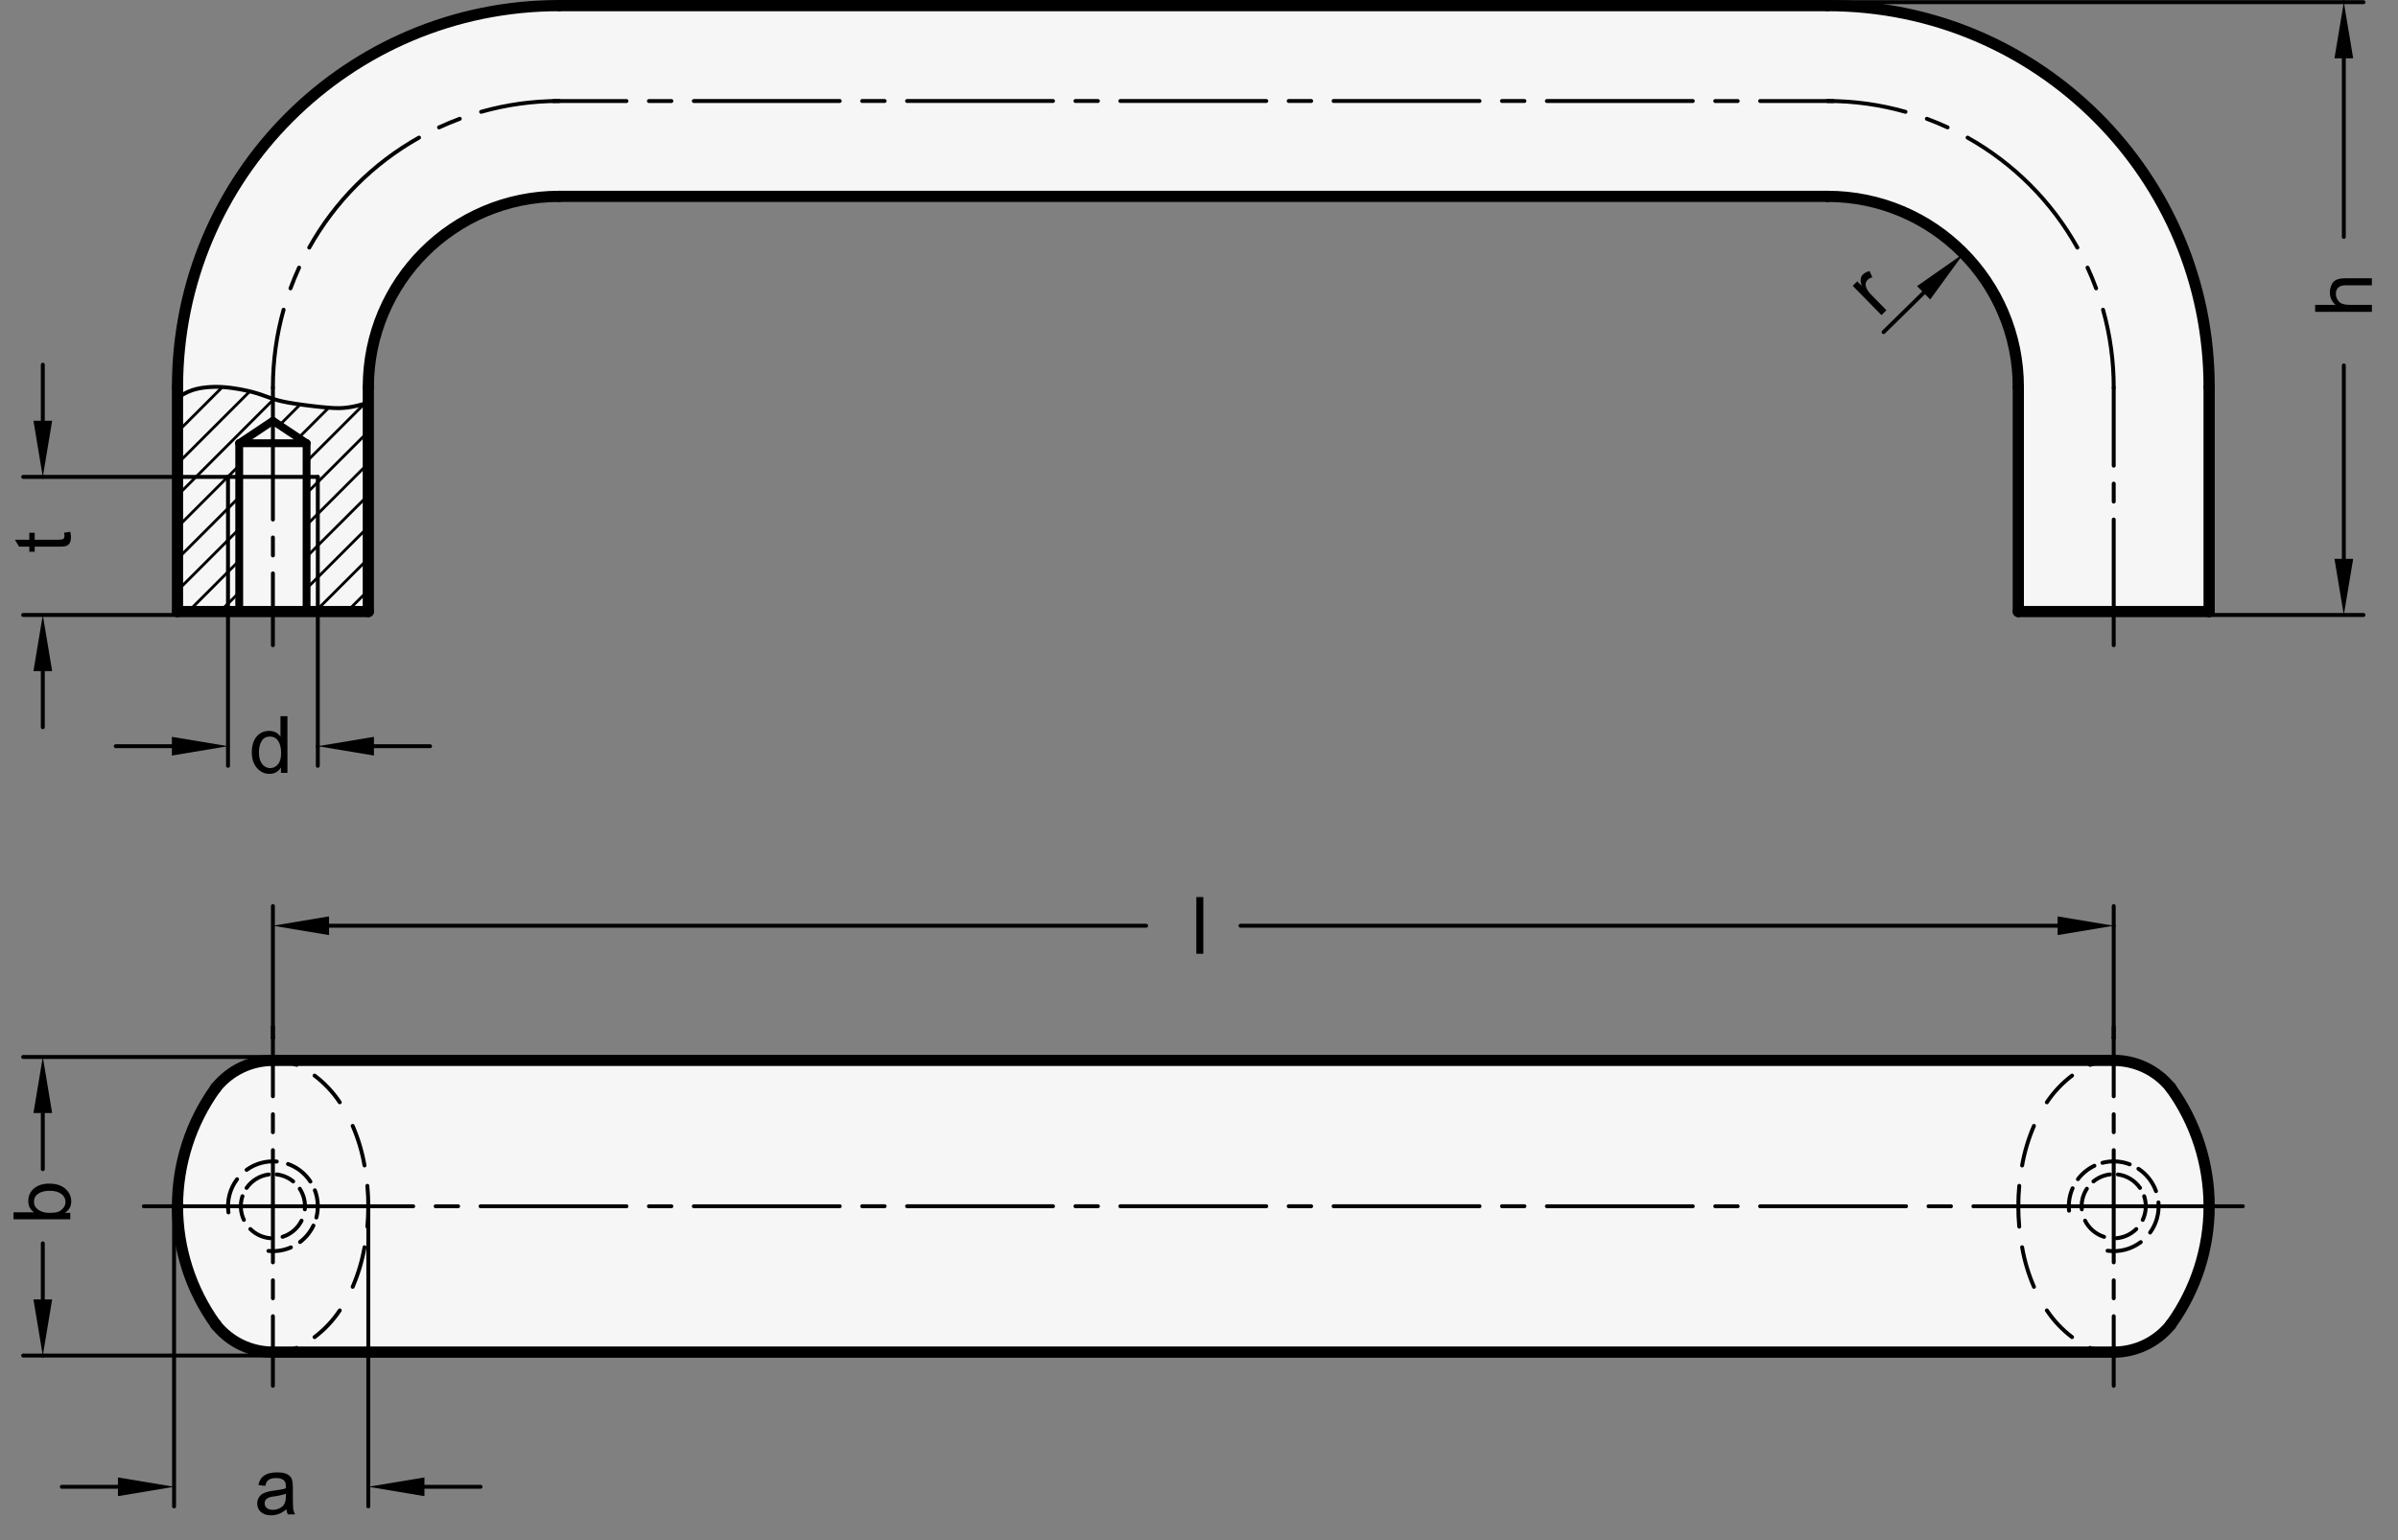 <?xml version="1.0" encoding="utf-8"?>
<!-- Generator: Adobe Illustrator 19.1.0, SVG Export Plug-In . SVG Version: 6.00 Build 0)  -->
<svg version="1.1" xmlns="http://www.w3.org/2000/svg" xmlns:xlink="http://www.w3.org/1999/xlink" x="0px" y="0px"
	 viewBox="0 0 302.798 194.577" enable-background="new 0 0 302.798 194.577" xml:space="preserve">
<rect x="0" y="0" width="302.798" height="194.577" fill="#808080" stroke="none"/>
<g id="MD_x5F_3_x5F_FUELLUNG_x5F_WS">
	<g id="POLYLINE_4_">
		<path fill="#FFFFFF" d="M27.309,167.382c-0.035-0.043-0.069-0.087-0.101-0.133c-3.117-4.338-4.794-9.545-4.794-14.887
			c0-5.342,1.677-10.549,4.794-14.887c0.032-0.045,0.066-0.089,0.101-0.133c1.749-2.154,4.377-3.405,7.152-3.405h232.441
			c2.775,0,5.402,1.251,7.152,3.405c0.035,0.043,0.069,0.087,0.101,0.133c3.117,4.338,4.794,9.545,4.794,14.887
			c0,5.342-1.677,10.549-4.794,14.887c-0.033,0.045-0.066,0.089-0.101,0.133c-1.749,2.154-4.377,3.405-7.152,3.405H34.46
			C31.685,170.787,29.058,169.536,27.309,167.382z"/>
	</g>
	<g id="POLYLINE_5_">
		<path fill="#FFFFFF" d="M70.602,0.709H230.76c26.614,0,48.189,21.575,48.189,48.189v28.346h-24.094V48.898
			c0-13.307-10.787-24.094-24.094-24.094H70.602c-13.307,0-24.094,10.787-24.094,24.094v28.346H22.413V48.898
			C22.413,22.284,43.988,0.709,70.602,0.709z"/>
	</g>
</g>
<g id="MD_x5F_3_x5F_FUELLUNG_x5F_GR">
	<g id="POLYLINE_1_">
		<path fill="#F6F6F6" d="M70.602,0.709H230.76c26.614,0,48.189,21.575,48.189,48.189v28.346h-24.094V48.898
			c0-13.307-10.787-24.094-24.094-24.094H70.602c-13.307,0-24.094,10.787-24.094,24.094v28.346H22.413V48.898
			C22.413,22.284,43.988,0.709,70.602,0.709z"/>
	</g>
	<g id="POLYLINE_2_">
		<path fill="#F6F6F6" d="M27.309,167.382c-0.035-0.043-0.069-0.087-0.101-0.133c-3.117-4.338-4.794-9.545-4.794-14.887
			c0-5.342,1.677-10.549,4.794-14.887c0.032-0.045,0.066-0.089,0.101-0.133c1.749-2.154,4.377-3.405,7.152-3.405h232.441
			c2.775,0,5.402,1.251,7.152,3.405c0.035,0.043,0.069,0.087,0.101,0.133c3.117,4.338,4.794,9.545,4.794,14.887
			c0,5.342-1.677,10.549-4.794,14.887c-0.033,0.045-0.066,0.089-0.101,0.133c-1.749,2.154-4.377,3.405-7.152,3.405H34.46
			C31.685,170.787,29.058,169.536,27.309,167.382z"/>
	</g>
</g>
<g id="MD_x5F_1_x5F_070">
	<g id="LINE">
		
			<line fill="none" stroke="#000000" stroke-width="0.992" stroke-linecap="round" stroke-linejoin="round" stroke-miterlimit="10" x1="38.712" y1="77.244" x2="38.712" y2="55.984"/>
	</g>
	<g id="LINE_1_">
		
			<line fill="none" stroke="#000000" stroke-width="0.992" stroke-linecap="round" stroke-linejoin="round" stroke-miterlimit="10" x1="38.712" y1="55.984" x2="34.46" y2="53.15"/>
	</g>
	<g id="LINE_2_">
		
			<line fill="none" stroke="#000000" stroke-width="0.992" stroke-linecap="round" stroke-linejoin="round" stroke-miterlimit="10" x1="34.46" y1="55.984" x2="38.712" y2="55.984"/>
	</g>
	<g id="LINE_7_">
		
			<line fill="none" stroke="#000000" stroke-width="0.992" stroke-linecap="round" stroke-linejoin="round" stroke-miterlimit="10" x1="34.46" y1="55.984" x2="30.208" y2="55.984"/>
	</g>
	<g id="LINE_8_">
		
			<line fill="none" stroke="#000000" stroke-width="0.992" stroke-linecap="round" stroke-linejoin="round" stroke-miterlimit="10" x1="30.208" y1="55.984" x2="34.46" y2="53.15"/>
	</g>
	<g id="LINE_9_">
		
			<line fill="none" stroke="#000000" stroke-width="0.992" stroke-linecap="round" stroke-linejoin="round" stroke-miterlimit="10" x1="30.208" y1="77.244" x2="30.208" y2="55.984"/>
	</g>
</g>
<g id="MD_x5F_1_x5F_035">
	<g id="LINE_3_">
		
			<line fill="none" stroke="#000000" stroke-width="0.496" stroke-linecap="round" stroke-linejoin="round" stroke-miterlimit="10" x1="38.712" y1="60.236" x2="40.13" y2="60.236"/>
	</g>
	<g id="LINE_4_">
		
			<line fill="none" stroke="#000000" stroke-width="0.496" stroke-linecap="round" stroke-linejoin="round" stroke-miterlimit="10" x1="40.13" y1="60.236" x2="40.13" y2="77.244"/>
	</g>
	<g id="LINE_5_">
		
			<line fill="none" stroke="#000000" stroke-width="0.496" stroke-linecap="round" stroke-linejoin="round" stroke-miterlimit="10" x1="28.791" y1="60.236" x2="28.791" y2="77.244"/>
	</g>
	<g id="LINE_6_">
		
			<line fill="none" stroke="#000000" stroke-width="0.496" stroke-linecap="round" stroke-linejoin="round" stroke-miterlimit="10" x1="30.208" y1="60.236" x2="28.791" y2="60.236"/>
	</g>
	<g id="POLYLINE">
		
			<polyline fill="none" stroke="#000000" stroke-width="0.496" stroke-linecap="round" stroke-linejoin="round" stroke-miterlimit="10" points="
			22.413,50.25 22.561,50.144 23.166,49.778 23.734,49.497 24.269,49.288 24.778,49.137 25.265,49.033 25.735,48.961 26.192,48.911 
			26.639,48.879 27.077,48.864 27.509,48.864 27.936,48.879 28.359,48.907 28.782,48.947 29.205,48.998 29.629,49.058 
			30.053,49.126 30.473,49.202 30.888,49.285 31.292,49.374 31.685,49.469 32.063,49.569 32.423,49.673 32.763,49.781 33.087,49.89 
			33.4,50.001 33.705,50.111 34.007,50.219 34.311,50.324 34.62,50.425 34.941,50.52 35.275,50.609 35.624,50.692 35.987,50.769 
			36.362,50.841 36.751,50.909 37.152,50.974 37.564,51.037 37.987,51.097 38.42,51.157 38.86,51.214 39.302,51.269 39.745,51.321 
			40.183,51.37 40.614,51.415 41.034,51.455 41.438,51.49 41.826,51.519 42.203,51.54 42.574,51.55 42.948,51.547 43.329,51.529 
			43.727,51.492 44.146,51.435 44.595,51.355 45.082,51.249 45.626,51.109 46.252,50.925 46.508,50.842 		"/>
	</g>
	<g id="LINE_72_">
		
			<line fill="none" stroke="#000000" stroke-width="0.496" stroke-linecap="round" stroke-linejoin="round" stroke-miterlimit="10" x1="30.208" y1="60.236" x2="38.712" y2="60.236"/>
	</g>
	<g id="ARC_16_">
		
			<path fill="none" stroke="#000000" stroke-width="0.496" stroke-linecap="round" stroke-linejoin="round" stroke-miterlimit="10" d="
			M38.491,152.751c0.088-0.915-0.138-1.833-0.64-2.603"/>
	</g>
	<g id="ARC_17_">
		
			<path fill="none" stroke="#000000" stroke-width="0.496" stroke-linecap="round" stroke-linejoin="round" stroke-miterlimit="10" d="
			M37.885,156.88c0.722-0.547,1.302-1.259,1.692-2.077"/>
	</g>
	<g id="ARC_18_">
		
			<path fill="none" stroke="#000000" stroke-width="0.496" stroke-linecap="round" stroke-linejoin="round" stroke-miterlimit="10" d="
			M39.195,149.244c-0.676-1.027-1.668-1.806-2.826-2.22"/>
	</g>
	<g id="ARC_19_">
		
			<path fill="none" stroke="#000000" stroke-width="0.496" stroke-linecap="round" stroke-linejoin="round" stroke-miterlimit="10" d="
			M35.678,156.224c1.044-0.329,1.91-1.066,2.401-2.044"/>
	</g>
	<g id="ARC_20_">
		
			<path fill="none" stroke="#000000" stroke-width="0.496" stroke-linecap="round" stroke-linejoin="round" stroke-miterlimit="10" d="
			M33.899,158.004c0.967,0.096,1.943-0.058,2.834-0.447"/>
	</g>
	<g id="ARC_21_">
		
			<path fill="none" stroke="#000000" stroke-width="0.496" stroke-linecap="round" stroke-linejoin="round" stroke-miterlimit="10" d="
			M37.021,149.225c-0.599-0.489-1.325-0.796-2.093-0.885"/>
	</g>
	<g id="ARC_22_">
		
			<path fill="none" stroke="#000000" stroke-width="0.496" stroke-linecap="round" stroke-linejoin="round" stroke-miterlimit="10" d="
			M30.614,151.095c-0.324,0.983-0.259,2.053,0.181,2.99"/>
	</g>
	<g id="ARC_23_">
		
			<path fill="none" stroke="#000000" stroke-width="0.496" stroke-linecap="round" stroke-linejoin="round" stroke-miterlimit="10" d="
			M29.934,148.948c-0.904,1.198-1.296,2.706-1.089,4.193"/>
	</g>
	<g id="ARC_24_">
		
			<path fill="none" stroke="#000000" stroke-width="0.496" stroke-linecap="round" stroke-linejoin="round" stroke-miterlimit="10" d="
			M31.613,155.241c0.671,0.664,1.552,1.072,2.492,1.155"/>
	</g>
	<g id="ARC_25_">
		
			<path fill="none" stroke="#000000" stroke-width="0.496" stroke-linecap="round" stroke-linejoin="round" stroke-miterlimit="10" d="
			M34.948,146.714c-1.354-0.117-2.704,0.256-3.806,1.051"/>
	</g>
	<g id="ARC_26_">
		
			<path fill="none" stroke="#000000" stroke-width="0.496" stroke-linecap="round" stroke-linejoin="round" stroke-miterlimit="10" d="
			M33.937,148.347c-1.13,0.147-2.146,0.764-2.798,1.699"/>
	</g>
	<g id="ARC_27_">
		
			<path fill="none" stroke="#000000" stroke-width="0.496" stroke-linecap="round" stroke-linejoin="round" stroke-miterlimit="10" d="
			M39.948,153.785c0.295-1.139,0.229-2.342-0.19-3.441"/>
	</g>
	<g id="LINE_73_">
		
			<line fill="none" stroke="#000000" stroke-width="0.496" stroke-linecap="round" stroke-linejoin="round" stroke-miterlimit="10" x1="34.46" y1="138.472" x2="34.46" y2="129.685"/>
	</g>
	<g id="LINE_74_">
		
			<line fill="none" stroke="#000000" stroke-width="0.496" stroke-linecap="round" stroke-linejoin="round" stroke-miterlimit="10" x1="34.46" y1="143.008" x2="34.46" y2="140.74"/>
	</g>
	<g id="LINE_75_">
		
			<line fill="none" stroke="#000000" stroke-width="0.496" stroke-linecap="round" stroke-linejoin="round" stroke-miterlimit="10" x1="34.46" y1="159.449" x2="34.46" y2="145.276"/>
	</g>
	<g id="LINE_76_">
		
			<line fill="none" stroke="#000000" stroke-width="0.496" stroke-linecap="round" stroke-linejoin="round" stroke-miterlimit="10" x1="34.46" y1="163.984" x2="34.46" y2="161.717"/>
	</g>
	<g id="LINE_77_">
		
			<line fill="none" stroke="#000000" stroke-width="0.496" stroke-linecap="round" stroke-linejoin="round" stroke-miterlimit="10" x1="34.46" y1="166.252" x2="34.46" y2="175.039"/>
	</g>
	<g id="LINE_78_">
		
			<line fill="none" stroke="#000000" stroke-width="0.496" stroke-linecap="round" stroke-linejoin="round" stroke-miterlimit="10" x1="55.012" y1="152.364" x2="57.846" y2="152.364"/>
	</g>
	<g id="LINE_79_">
		
			<line fill="none" stroke="#000000" stroke-width="0.496" stroke-linecap="round" stroke-linejoin="round" stroke-miterlimit="10" x1="79.106" y1="152.364" x2="60.681" y2="152.364"/>
	</g>
	<g id="LINE_80_">
		
			<line fill="none" stroke="#000000" stroke-width="0.496" stroke-linecap="round" stroke-linejoin="round" stroke-miterlimit="10" x1="81.941" y1="152.364" x2="84.775" y2="152.364"/>
	</g>
	<g id="LINE_81_">
		
			<line fill="none" stroke="#000000" stroke-width="0.496" stroke-linecap="round" stroke-linejoin="round" stroke-miterlimit="10" x1="18.161" y1="152.362" x2="52.177" y2="152.364"/>
	</g>
	<g id="ARC_28_">
		
			<path fill="none" stroke="#000000" stroke-width="0.496" stroke-linecap="round" stroke-linejoin="round" stroke-miterlimit="10" d="
			M37.452,134.502c-0.955-0.365-1.969-0.552-2.992-0.552"/>
	</g>
	<g id="ARC_29_">
		
			<path fill="none" stroke="#000000" stroke-width="0.496" stroke-linecap="round" stroke-linejoin="round" stroke-miterlimit="10" d="
			M42.902,139.231c-0.865-1.294-1.94-2.434-3.181-3.373"/>
	</g>
	<g id="ARC_30_">
		
			<path fill="none" stroke="#000000" stroke-width="0.496" stroke-linecap="round" stroke-linejoin="round" stroke-miterlimit="10" d="
			M46.028,147.211c-0.3-1.719-0.802-3.397-1.495-4.999"/>
	</g>
	<g id="ARC_31_">
		
			<path fill="none" stroke="#000000" stroke-width="0.496" stroke-linecap="round" stroke-linejoin="round" stroke-miterlimit="10" d="
			M46.39,154.937c0.158-1.714,0.157-3.44-0.003-5.154"/>
	</g>
	<g id="ARC_32_">
		
			<path fill="none" stroke="#000000" stroke-width="0.496" stroke-linecap="round" stroke-linejoin="round" stroke-miterlimit="10" d="
			M44.533,162.538c0.693-1.602,1.195-3.279,1.495-4.999"/>
	</g>
	<g id="ARC_33_">
		
			<path fill="none" stroke="#000000" stroke-width="0.496" stroke-linecap="round" stroke-linejoin="round" stroke-miterlimit="10" d="
			M39.721,168.892c1.241-0.939,2.317-2.079,3.181-3.373"/>
	</g>
	<g id="ARC_34_">
		
			<path fill="none" stroke="#000000" stroke-width="0.496" stroke-linecap="round" stroke-linejoin="round" stroke-miterlimit="10" d="
			M34.46,170.8c1.023,0,2.037-0.187,2.992-0.552"/>
	</g>
	<g id="LINE_82_">
		
			<line fill="none" stroke="#000000" stroke-width="0.496" stroke-linecap="round" stroke-linejoin="round" stroke-miterlimit="10" x1="159.894" y1="152.36" x2="141.468" y2="152.36"/>
	</g>
	<g id="LINE_83_">
		
			<line fill="none" stroke="#000000" stroke-width="0.496" stroke-linecap="round" stroke-linejoin="round" stroke-miterlimit="10" x1="135.799" y1="152.36" x2="138.634" y2="152.36"/>
	</g>
	<g id="LINE_84_">
		
			<line fill="none" stroke="#000000" stroke-width="0.496" stroke-linecap="round" stroke-linejoin="round" stroke-miterlimit="10" x1="162.728" y1="152.36" x2="165.563" y2="152.36"/>
	</g>
	<g id="LINE_85_">
		
			<line fill="none" stroke="#000000" stroke-width="0.496" stroke-linecap="round" stroke-linejoin="round" stroke-miterlimit="10" x1="132.964" y1="152.36" x2="114.539" y2="152.36"/>
	</g>
	<g id="LINE_86_">
		
			<line fill="none" stroke="#000000" stroke-width="0.496" stroke-linecap="round" stroke-linejoin="round" stroke-miterlimit="10" x1="108.87" y1="152.36" x2="111.705" y2="152.36"/>
	</g>
	<g id="LINE_87_">
		
			<line fill="none" stroke="#000000" stroke-width="0.496" stroke-linecap="round" stroke-linejoin="round" stroke-miterlimit="10" x1="106.035" y1="152.362" x2="87.61" y2="152.362"/>
	</g>
	<g id="LINE_88_">
		
			<line fill="none" stroke="#000000" stroke-width="0.496" stroke-linecap="round" stroke-linejoin="round" stroke-miterlimit="10" x1="283.201" y1="152.362" x2="249.185" y2="152.364"/>
	</g>
	<g id="ARC_35_">
		
			<path fill="none" stroke="#000000" stroke-width="0.496" stroke-linecap="round" stroke-linejoin="round" stroke-miterlimit="10" d="
			M264.461,147.247c-0.817,0.39-1.529,0.97-2.077,1.692"/>
	</g>
	<g id="ARC_36_">
		
			<path fill="none" stroke="#000000" stroke-width="0.496" stroke-linecap="round" stroke-linejoin="round" stroke-miterlimit="10" d="
			M263.511,150.148c-0.503,0.77-0.729,1.688-0.64,2.603"/>
	</g>
	<g id="ARC_37_">
		
			<path fill="none" stroke="#000000" stroke-width="0.496" stroke-linecap="round" stroke-linejoin="round" stroke-miterlimit="10" d="
			M272.241,150.454c-0.414-1.158-1.193-2.15-2.22-2.826"/>
	</g>
	<g id="ARC_38_">
		
			<path fill="none" stroke="#000000" stroke-width="0.496" stroke-linecap="round" stroke-linejoin="round" stroke-miterlimit="10" d="
			M263.283,154.181c0.491,0.978,1.358,1.715,2.401,2.044"/>
	</g>
	<g id="LINE_89_">
		
			<line fill="none" stroke="#000000" stroke-width="0.496" stroke-linecap="round" stroke-linejoin="round" stroke-miterlimit="10" x1="266.901" y1="159.449" x2="266.901" y2="145.276"/>
	</g>
	<g id="ARC_39_">
		
			<path fill="none" stroke="#000000" stroke-width="0.496" stroke-linecap="round" stroke-linejoin="round" stroke-miterlimit="10" d="
			M261.708,150.091c-0.39,0.891-0.544,1.867-0.447,2.834"/>
	</g>
	<g id="LINE_90_">
		
			<line fill="none" stroke="#000000" stroke-width="0.496" stroke-linecap="round" stroke-linejoin="round" stroke-miterlimit="10" x1="266.901" y1="163.984" x2="266.901" y2="161.717"/>
	</g>
	<g id="ARC_40_">
		
			<path fill="none" stroke="#000000" stroke-width="0.496" stroke-linecap="round" stroke-linejoin="round" stroke-miterlimit="10" d="
			M267.257,156.396c0.94-0.083,1.822-0.491,2.492-1.155"/>
	</g>
	<g id="ARC_41_">
		
			<path fill="none" stroke="#000000" stroke-width="0.496" stroke-linecap="round" stroke-linejoin="round" stroke-miterlimit="10" d="
			M266.434,148.34c-0.768,0.089-1.494,0.396-2.093,0.885"/>
	</g>
	<g id="ARC_42_">
		
			<path fill="none" stroke="#000000" stroke-width="0.496" stroke-linecap="round" stroke-linejoin="round" stroke-miterlimit="10" d="
			M266.123,157.979c1.487,0.206,2.994-0.186,4.193-1.089"/>
	</g>
	<g id="ARC_43_">
		
			<path fill="none" stroke="#000000" stroke-width="0.496" stroke-linecap="round" stroke-linejoin="round" stroke-miterlimit="10" d="
			M270.566,154.085c0.44-0.937,0.505-2.006,0.181-2.99"/>
	</g>
	<g id="ARC_44_">
		
			<path fill="none" stroke="#000000" stroke-width="0.496" stroke-linecap="round" stroke-linejoin="round" stroke-miterlimit="10" d="
			M270.223,150.046c-0.652-0.935-1.668-1.552-2.798-1.699"/>
	</g>
	<g id="ARC_45_">
		
			<path fill="none" stroke="#000000" stroke-width="0.496" stroke-linecap="round" stroke-linejoin="round" stroke-miterlimit="10" d="
			M271.499,155.681c0.795-1.102,1.168-2.452,1.051-3.806"/>
	</g>
	<g id="LINE_91_">
		
			<line fill="none" stroke="#000000" stroke-width="0.496" stroke-linecap="round" stroke-linejoin="round" stroke-miterlimit="10" x1="266.901" y1="143.008" x2="266.901" y2="140.74"/>
	</g>
	<g id="ARC_46_">
		
			<path fill="none" stroke="#000000" stroke-width="0.496" stroke-linecap="round" stroke-linejoin="round" stroke-miterlimit="10" d="
			M268.92,147.065c-1.1-0.419-2.302-0.485-3.441-0.19"/>
	</g>
	<g id="ARC_47_">
		
			<path fill="none" stroke="#000000" stroke-width="0.496" stroke-linecap="round" stroke-linejoin="round" stroke-miterlimit="10" d="
			M263.91,170.248c0.955,0.365,1.969,0.552,2.992,0.552"/>
	</g>
	<g id="ARC_48_">
		
			<path fill="none" stroke="#000000" stroke-width="0.496" stroke-linecap="round" stroke-linejoin="round" stroke-miterlimit="10" d="
			M258.46,165.519c0.865,1.294,1.94,2.434,3.181,3.373"/>
	</g>
	<g id="ARC_49_">
		
			<path fill="none" stroke="#000000" stroke-width="0.496" stroke-linecap="round" stroke-linejoin="round" stroke-miterlimit="10" d="
			M255.334,157.539c0.3,1.719,0.802,3.397,1.495,4.999"/>
	</g>
	<g id="ARC_50_">
		
			<path fill="none" stroke="#000000" stroke-width="0.496" stroke-linecap="round" stroke-linejoin="round" stroke-miterlimit="10" d="
			M254.975,149.783c-0.16,1.714-0.161,3.44-0.003,5.154"/>
	</g>
	<g id="ARC_51_">
		
			<path fill="none" stroke="#000000" stroke-width="0.496" stroke-linecap="round" stroke-linejoin="round" stroke-miterlimit="10" d="
			M261.641,135.858c-1.241,0.939-2.317,2.079-3.181,3.373"/>
	</g>
	<g id="ARC_52_">
		
			<path fill="none" stroke="#000000" stroke-width="0.496" stroke-linecap="round" stroke-linejoin="round" stroke-miterlimit="10" d="
			M256.829,142.212c-0.693,1.602-1.195,3.279-1.495,4.999"/>
	</g>
	<g id="ARC_53_">
		
			<path fill="none" stroke="#000000" stroke-width="0.496" stroke-linecap="round" stroke-linejoin="round" stroke-miterlimit="10" d="
			M266.902,133.95c-1.023,0-2.037,0.187-2.992,0.552"/>
	</g>
	<g id="LINE_92_">
		
			<line fill="none" stroke="#000000" stroke-width="0.496" stroke-linecap="round" stroke-linejoin="round" stroke-miterlimit="10" x1="266.901" y1="138.472" x2="266.901" y2="129.685"/>
	</g>
	<g id="LINE_93_">
		
			<line fill="none" stroke="#000000" stroke-width="0.496" stroke-linecap="round" stroke-linejoin="round" stroke-miterlimit="10" x1="266.901" y1="166.252" x2="266.901" y2="175.039"/>
	</g>
	<g id="LINE_94_">
		
			<line fill="none" stroke="#000000" stroke-width="0.496" stroke-linecap="round" stroke-linejoin="round" stroke-miterlimit="10" x1="195.327" y1="152.362" x2="213.752" y2="152.362"/>
	</g>
	<g id="LINE_95_">
		
			<line fill="none" stroke="#000000" stroke-width="0.496" stroke-linecap="round" stroke-linejoin="round" stroke-miterlimit="10" x1="222.256" y1="152.364" x2="240.681" y2="152.364"/>
	</g>
	<g id="LINE_96_">
		
			<line fill="none" stroke="#000000" stroke-width="0.496" stroke-linecap="round" stroke-linejoin="round" stroke-miterlimit="10" x1="246.35" y1="152.364" x2="243.516" y2="152.364"/>
	</g>
	<g id="LINE_97_">
		
			<line fill="none" stroke="#000000" stroke-width="0.496" stroke-linecap="round" stroke-linejoin="round" stroke-miterlimit="10" x1="219.421" y1="152.364" x2="216.586" y2="152.364"/>
	</g>
	<g id="LINE_98_">
		
			<line fill="none" stroke="#000000" stroke-width="0.496" stroke-linecap="round" stroke-linejoin="round" stroke-miterlimit="10" x1="168.397" y1="152.36" x2="186.823" y2="152.36"/>
	</g>
	<g id="LINE_99_">
		
			<line fill="none" stroke="#000000" stroke-width="0.496" stroke-linecap="round" stroke-linejoin="round" stroke-miterlimit="10" x1="192.492" y1="152.36" x2="189.657" y2="152.36"/>
	</g>
	<g id="ARC_54_">
		
			<path fill="none" stroke="#000000" stroke-width="0.496" stroke-linecap="round" stroke-linejoin="round" stroke-miterlimit="10" d="
			M264.68,36.423c-0.326-0.887-0.687-1.761-1.082-2.62"/>
	</g>
	<g id="ARC_55_">
		
			<path fill="none" stroke="#000000" stroke-width="0.496" stroke-linecap="round" stroke-linejoin="round" stroke-miterlimit="10" d="
			M262.313,31.274c-3.251-5.821-8.049-10.629-13.863-13.892"/>
	</g>
	<g id="ARC_56_">
		
			<path fill="none" stroke="#000000" stroke-width="0.496" stroke-linecap="round" stroke-linejoin="round" stroke-miterlimit="10" d="
			M266.901,48.974c0.007-3.331-0.446-6.646-1.347-9.852"/>
	</g>
	<g id="ARC_57_">
		
			<path fill="none" stroke="#000000" stroke-width="0.496" stroke-linecap="round" stroke-linejoin="round" stroke-miterlimit="10" d="
			M240.609,14.124c-3.204-0.908-6.519-1.368-9.85-1.368"/>
	</g>
	<g id="ARC_58_">
		
			<path fill="none" stroke="#000000" stroke-width="0.496" stroke-linecap="round" stroke-linejoin="round" stroke-miterlimit="10" d="
			M245.924,16.091c-0.858-0.397-1.731-0.759-2.618-1.088"/>
	</g>
	<g id="ARC_59_">
		
			<path fill="none" stroke="#000000" stroke-width="0.496" stroke-linecap="round" stroke-linejoin="round" stroke-miterlimit="10" d="
			M52.912,17.381c-5.814,3.263-10.612,8.071-13.863,13.892"/>
	</g>
	<g id="ARC_60_">
		
			<path fill="none" stroke="#000000" stroke-width="0.496" stroke-linecap="round" stroke-linejoin="round" stroke-miterlimit="10" d="
			M35.808,39.121c-0.901,3.206-1.354,6.522-1.347,9.852"/>
	</g>
	<g id="ARC_61_">
		
			<path fill="none" stroke="#000000" stroke-width="0.496" stroke-linecap="round" stroke-linejoin="round" stroke-miterlimit="10" d="
			M37.764,33.803c-0.395,0.859-0.756,1.733-1.082,2.62"/>
	</g>
	<g id="ARC_62_">
		
			<path fill="none" stroke="#000000" stroke-width="0.496" stroke-linecap="round" stroke-linejoin="round" stroke-miterlimit="10" d="
			M70.602,12.756c-3.331,0-6.645,0.46-9.85,1.368"/>
	</g>
	<g id="ARC_63_">
		
			<path fill="none" stroke="#000000" stroke-width="0.496" stroke-linecap="round" stroke-linejoin="round" stroke-miterlimit="10" d="
			M58.056,15.004c-0.886,0.328-1.76,0.691-2.618,1.088"/>
	</g>
	<g id="LINE_100_">
		
			<line fill="none" stroke="#000000" stroke-width="0.496" stroke-linecap="round" stroke-linejoin="round" stroke-miterlimit="10" x1="34.46" y1="70.157" x2="34.46" y2="67.89"/>
	</g>
	<g id="LINE_101_">
		
			<line fill="none" stroke="#000000" stroke-width="0.496" stroke-linecap="round" stroke-linejoin="round" stroke-miterlimit="10" x1="34.46" y1="72.425" x2="34.46" y2="81.496"/>
	</g>
	<g id="LINE_102_">
		
			<line fill="none" stroke="#000000" stroke-width="0.496" stroke-linecap="round" stroke-linejoin="round" stroke-miterlimit="10" x1="34.46" y1="65.622" x2="34.461" y2="48.974"/>
	</g>
	<g id="LINE_103_">
		
			<line fill="none" stroke="#000000" stroke-width="0.496" stroke-linecap="round" stroke-linejoin="round" stroke-miterlimit="10" x1="266.901" y1="58.819" x2="266.901" y2="48.974"/>
	</g>
	<g id="LINE_104_">
		
			<line fill="none" stroke="#000000" stroke-width="0.496" stroke-linecap="round" stroke-linejoin="round" stroke-miterlimit="10" x1="266.901" y1="63.354" x2="266.901" y2="61.087"/>
	</g>
	<g id="LINE_105_">
		
			<line fill="none" stroke="#000000" stroke-width="0.496" stroke-linecap="round" stroke-linejoin="round" stroke-miterlimit="10" x1="266.901" y1="65.622" x2="266.901" y2="81.496"/>
	</g>
	<g id="LINE_106_">
		
			<line fill="none" stroke="#000000" stroke-width="0.496" stroke-linecap="round" stroke-linejoin="round" stroke-miterlimit="10" x1="159.894" y1="12.756" x2="141.468" y2="12.756"/>
	</g>
	<g id="LINE_107_">
		
			<line fill="none" stroke="#000000" stroke-width="0.496" stroke-linecap="round" stroke-linejoin="round" stroke-miterlimit="10" x1="106.035" y1="12.758" x2="87.61" y2="12.758"/>
	</g>
	<g id="LINE_108_">
		
			<line fill="none" stroke="#000000" stroke-width="0.496" stroke-linecap="round" stroke-linejoin="round" stroke-miterlimit="10" x1="79.106" y1="12.76" x2="69.894" y2="12.76"/>
	</g>
	<g id="LINE_109_">
		
			<line fill="none" stroke="#000000" stroke-width="0.496" stroke-linecap="round" stroke-linejoin="round" stroke-miterlimit="10" x1="81.941" y1="12.76" x2="84.775" y2="12.76"/>
	</g>
	<g id="LINE_110_">
		
			<line fill="none" stroke="#000000" stroke-width="0.496" stroke-linecap="round" stroke-linejoin="round" stroke-miterlimit="10" x1="132.964" y1="12.756" x2="114.539" y2="12.756"/>
	</g>
	<g id="LINE_111_">
		
			<line fill="none" stroke="#000000" stroke-width="0.496" stroke-linecap="round" stroke-linejoin="round" stroke-miterlimit="10" x1="108.87" y1="12.756" x2="111.705" y2="12.756"/>
	</g>
	<g id="LINE_112_">
		
			<line fill="none" stroke="#000000" stroke-width="0.496" stroke-linecap="round" stroke-linejoin="round" stroke-miterlimit="10" x1="135.799" y1="12.756" x2="138.634" y2="12.756"/>
	</g>
	<g id="LINE_113_">
		
			<line fill="none" stroke="#000000" stroke-width="0.496" stroke-linecap="round" stroke-linejoin="round" stroke-miterlimit="10" x1="195.327" y1="12.758" x2="213.752" y2="12.758"/>
	</g>
	<g id="LINE_114_">
		
			<line fill="none" stroke="#000000" stroke-width="0.496" stroke-linecap="round" stroke-linejoin="round" stroke-miterlimit="10" x1="222.256" y1="12.76" x2="231.468" y2="12.76"/>
	</g>
	<g id="LINE_115_">
		
			<line fill="none" stroke="#000000" stroke-width="0.496" stroke-linecap="round" stroke-linejoin="round" stroke-miterlimit="10" x1="219.421" y1="12.76" x2="216.586" y2="12.76"/>
	</g>
	<g id="LINE_116_">
		
			<line fill="none" stroke="#000000" stroke-width="0.496" stroke-linecap="round" stroke-linejoin="round" stroke-miterlimit="10" x1="168.397" y1="12.756" x2="186.823" y2="12.756"/>
	</g>
	<g id="LINE_117_">
		
			<line fill="none" stroke="#000000" stroke-width="0.496" stroke-linecap="round" stroke-linejoin="round" stroke-miterlimit="10" x1="192.492" y1="12.756" x2="189.657" y2="12.756"/>
	</g>
	<g id="LINE_118_">
		
			<line fill="none" stroke="#000000" stroke-width="0.496" stroke-linecap="round" stroke-linejoin="round" stroke-miterlimit="10" x1="165.563" y1="12.756" x2="162.728" y2="12.756"/>
	</g>
</g>
<g id="MD_x5F_2_x5F_SCHRAFFUR">
	<g id="LINE_10_">
		
			<line fill="none" stroke="#000000" stroke-width="0.354" stroke-linecap="round" stroke-linejoin="round" stroke-miterlimit="10" x1="23.778" y1="77.244" x2="28.791" y2="72.23"/>
	</g>
	<g id="LINE_11_">
		
			<line fill="none" stroke="#000000" stroke-width="0.354" stroke-linecap="round" stroke-linejoin="round" stroke-miterlimit="10" x1="40.13" y1="60.892" x2="46.508" y2="54.514"/>
	</g>
	<g id="LINE_12_">
		
			<line fill="none" stroke="#000000" stroke-width="0.354" stroke-linecap="round" stroke-linejoin="round" stroke-miterlimit="10" x1="28.791" y1="72.23" x2="30.208" y2="70.813"/>
	</g>
	<g id="LINE_13_">
		
			<line fill="none" stroke="#000000" stroke-width="0.354" stroke-linecap="round" stroke-linejoin="round" stroke-miterlimit="10" x1="38.712" y1="62.309" x2="40.13" y2="60.892"/>
	</g>
	<g id="LINE_14_">
		
			<line fill="none" stroke="#000000" stroke-width="0.354" stroke-linecap="round" stroke-linejoin="round" stroke-miterlimit="10" x1="22.413" y1="74.6" x2="28.791" y2="68.222"/>
	</g>
	<g id="LINE_15_">
		
			<line fill="none" stroke="#000000" stroke-width="0.354" stroke-linecap="round" stroke-linejoin="round" stroke-miterlimit="10" x1="38.712" y1="58.3" x2="46.02" y2="50.993"/>
	</g>
	<g id="LINE_16_">
		
			<line fill="none" stroke="#000000" stroke-width="0.354" stroke-linecap="round" stroke-linejoin="round" stroke-miterlimit="10" x1="28.791" y1="68.222" x2="30.208" y2="66.804"/>
	</g>
	<g id="LINE_17_">
		
			<line fill="none" stroke="#000000" stroke-width="0.354" stroke-linecap="round" stroke-linejoin="round" stroke-miterlimit="10" x1="22.413" y1="70.591" x2="28.791" y2="64.213"/>
	</g>
	<g id="LINE_18_">
		
			<line fill="none" stroke="#000000" stroke-width="0.354" stroke-linecap="round" stroke-linejoin="round" stroke-miterlimit="10" x1="37.697" y1="55.307" x2="41.509" y2="51.496"/>
	</g>
	<g id="LINE_19_">
		
			<line fill="none" stroke="#000000" stroke-width="0.354" stroke-linecap="round" stroke-linejoin="round" stroke-miterlimit="10" x1="28.791" y1="64.213" x2="30.208" y2="62.796"/>
	</g>
	<g id="LINE_20_">
		
			<line fill="none" stroke="#000000" stroke-width="0.354" stroke-linecap="round" stroke-linejoin="round" stroke-miterlimit="10" x1="22.413" y1="66.582" x2="30.208" y2="58.787"/>
	</g>
	<g id="LINE_21_">
		
			<line fill="none" stroke="#000000" stroke-width="0.354" stroke-linecap="round" stroke-linejoin="round" stroke-miterlimit="10" x1="35.292" y1="53.704" x2="37.909" y2="51.086"/>
	</g>
	<g id="LINE_22_">
		
			<line fill="none" stroke="#000000" stroke-width="0.354" stroke-linecap="round" stroke-linejoin="round" stroke-miterlimit="10" x1="22.413" y1="62.573" x2="34.576" y2="50.41"/>
	</g>
	<g id="LINE_23_">
		
			<line fill="none" stroke="#000000" stroke-width="0.354" stroke-linecap="round" stroke-linejoin="round" stroke-miterlimit="10" x1="22.413" y1="58.564" x2="31.543" y2="49.435"/>
	</g>
	<g id="LINE_24_">
		
			<line fill="none" stroke="#000000" stroke-width="0.354" stroke-linecap="round" stroke-linejoin="round" stroke-miterlimit="10" x1="22.413" y1="54.556" x2="28.08" y2="48.889"/>
	</g>
	<g id="LINE_25_">
		
			<line fill="none" stroke="#000000" stroke-width="0.354" stroke-linecap="round" stroke-linejoin="round" stroke-miterlimit="10" x1="22.413" y1="50.547" x2="23.199" y2="49.761"/>
	</g>
	<g id="LINE_26_">
		
			<line fill="none" stroke="#000000" stroke-width="0.354" stroke-linecap="round" stroke-linejoin="round" stroke-miterlimit="10" x1="27.786" y1="77.244" x2="28.791" y2="76.239"/>
	</g>
	<g id="LINE_27_">
		
			<line fill="none" stroke="#000000" stroke-width="0.354" stroke-linecap="round" stroke-linejoin="round" stroke-miterlimit="10" x1="40.13" y1="64.901" x2="46.508" y2="58.523"/>
	</g>
	<g id="LINE_28_">
		
			<line fill="none" stroke="#000000" stroke-width="0.354" stroke-linecap="round" stroke-linejoin="round" stroke-miterlimit="10" x1="28.791" y1="76.239" x2="30.208" y2="74.822"/>
	</g>
	<g id="LINE_29_">
		
			<line fill="none" stroke="#000000" stroke-width="0.354" stroke-linecap="round" stroke-linejoin="round" stroke-miterlimit="10" x1="38.712" y1="66.318" x2="40.13" y2="64.901"/>
	</g>
	<g id="LINE_30_">
		
			<line fill="none" stroke="#000000" stroke-width="0.354" stroke-linecap="round" stroke-linejoin="round" stroke-miterlimit="10" x1="38.712" y1="70.327" x2="40.13" y2="68.909"/>
	</g>
	<g id="LINE_31_">
		
			<line fill="none" stroke="#000000" stroke-width="0.354" stroke-linecap="round" stroke-linejoin="round" stroke-miterlimit="10" x1="40.13" y1="68.909" x2="46.508" y2="62.532"/>
	</g>
	<g id="LINE_32_">
		
			<line fill="none" stroke="#000000" stroke-width="0.354" stroke-linecap="round" stroke-linejoin="round" stroke-miterlimit="10" x1="38.712" y1="74.336" x2="40.13" y2="72.918"/>
	</g>
	<g id="LINE_33_">
		
			<line fill="none" stroke="#000000" stroke-width="0.354" stroke-linecap="round" stroke-linejoin="round" stroke-miterlimit="10" x1="40.13" y1="72.918" x2="46.508" y2="66.54"/>
	</g>
	<g id="LINE_34_">
		
			<line fill="none" stroke="#000000" stroke-width="0.354" stroke-linecap="round" stroke-linejoin="round" stroke-miterlimit="10" x1="39.813" y1="77.244" x2="40.13" y2="76.927"/>
	</g>
	<g id="LINE_35_">
		
			<line fill="none" stroke="#000000" stroke-width="0.354" stroke-linecap="round" stroke-linejoin="round" stroke-miterlimit="10" x1="40.13" y1="76.927" x2="46.508" y2="70.549"/>
	</g>
	<g id="LINE_36_">
		
			<line fill="none" stroke="#000000" stroke-width="0.354" stroke-linecap="round" stroke-linejoin="round" stroke-miterlimit="10" x1="43.821" y1="77.244" x2="46.508" y2="74.558"/>
	</g>
</g>
<g id="MD_x5F_2_x5F_BEMASSUNG">
	<g id="LINE_37_">
		
			<line stroke="#000000" stroke-width="0.496" stroke-linecap="round" stroke-linejoin="round" stroke-miterlimit="10" x1="22.413" y1="77.677" x2="2.925" y2="77.677"/>
	</g>
	<g id="LINE_38_">
		
			<line stroke="#000000" stroke-width="0.496" stroke-linecap="round" stroke-linejoin="round" stroke-miterlimit="10" x1="28.791" y1="60.236" x2="2.925" y2="60.236"/>
	</g>
	<g id="LINE_39_">
		
			<line stroke="#000000" stroke-width="0.496" stroke-linecap="round" stroke-linejoin="round" stroke-miterlimit="10" x1="5.405" y1="84.764" x2="5.405" y2="91.85"/>
	</g>
	<g id="LINE_40_">
		
			<line stroke="#000000" stroke-width="0.496" stroke-linecap="round" stroke-linejoin="round" stroke-miterlimit="10" x1="5.405" y1="53.15" x2="5.405" y2="46.063"/>
	</g>
	<g id="SOLID">
		<polygon points="4.224,84.764 5.405,77.677 6.586,84.764 		"/>
	</g>
	<g id="SOLID_1_">
		<polygon points="4.224,53.15 5.405,60.236 6.586,53.15 		"/>
	</g>
	<g id="POINT">
		
			<line stroke="#000000" stroke-width="0.496" stroke-linecap="round" stroke-linejoin="round" stroke-miterlimit="10" x1="22.413" y1="77.244" x2="22.413" y2="77.244"/>
	</g>
	<g id="POINT_1_">
		
			<line stroke="#000000" stroke-width="0.496" stroke-linecap="round" stroke-linejoin="round" stroke-miterlimit="10" x1="28.791" y1="60.236" x2="28.791" y2="60.236"/>
	</g>
	<g id="POINT_2_">
		
			<line stroke="#000000" stroke-width="0.496" stroke-linecap="round" stroke-linejoin="round" stroke-miterlimit="10" x1="5.405" y1="60.236" x2="5.405" y2="60.236"/>
	</g>
	<g id="LINE_41_">
		
			<line stroke="#000000" stroke-width="0.496" stroke-linecap="round" stroke-linejoin="round" stroke-miterlimit="10" x1="28.791" y1="77.244" x2="28.791" y2="96.732"/>
	</g>
	<g id="LINE_42_">
		
			<line stroke="#000000" stroke-width="0.496" stroke-linecap="round" stroke-linejoin="round" stroke-miterlimit="10" x1="40.13" y1="77.244" x2="40.13" y2="96.732"/>
	</g>
	<g id="LINE_43_">
		
			<line stroke="#000000" stroke-width="0.496" stroke-linecap="round" stroke-linejoin="round" stroke-miterlimit="10" x1="21.705" y1="94.252" x2="14.618" y2="94.252"/>
	</g>
	<g id="LINE_44_">
		
			<line stroke="#000000" stroke-width="0.496" stroke-linecap="round" stroke-linejoin="round" stroke-miterlimit="10" x1="47.216" y1="94.252" x2="54.303" y2="94.252"/>
	</g>
	<g id="SOLID_2_">
		<polygon points="21.705,93.071 28.791,94.252 21.705,95.433 		"/>
	</g>
	<g id="SOLID_3_">
		<polygon points="47.216,93.071 40.13,94.252 47.216,95.433 		"/>
	</g>
	<g id="POINT_3_">
		
			<line stroke="#000000" stroke-width="0.496" stroke-linecap="round" stroke-linejoin="round" stroke-miterlimit="10" x1="28.791" y1="77.244" x2="28.791" y2="77.244"/>
	</g>
	<g id="POINT_4_">
		
			<line stroke="#000000" stroke-width="0.496" stroke-linecap="round" stroke-linejoin="round" stroke-miterlimit="10" x1="40.13" y1="77.244" x2="40.13" y2="77.244"/>
	</g>
	<g id="POINT_5_">
		
			<line stroke="#000000" stroke-width="0.496" stroke-linecap="round" stroke-linejoin="round" stroke-miterlimit="10" x1="40.13" y1="94.252" x2="40.13" y2="94.252"/>
	</g>
	<g id="LINE_45_">
		
			<line stroke="#000000" stroke-width="0.496" stroke-linecap="round" stroke-linejoin="round" stroke-miterlimit="10" x1="34.46" y1="133.504" x2="2.925" y2="133.504"/>
	</g>
	<g id="LINE_46_">
		
			<line stroke="#000000" stroke-width="0.496" stroke-linecap="round" stroke-linejoin="round" stroke-miterlimit="10" x1="34.46" y1="171.22" x2="2.925" y2="171.22"/>
	</g>
	<g id="POINT_6_">
		
			<line stroke="#000000" stroke-width="0.496" stroke-linecap="round" stroke-linejoin="round" stroke-miterlimit="10" x1="34.46" y1="133.937" x2="34.46" y2="133.937"/>
	</g>
	<g id="POINT_7_">
		
			<line stroke="#000000" stroke-width="0.496" stroke-linecap="round" stroke-linejoin="round" stroke-miterlimit="10" x1="34.46" y1="170.787" x2="34.46" y2="170.787"/>
	</g>
	<g id="POINT_8_">
		
			<line stroke="#000000" stroke-width="0.496" stroke-linecap="round" stroke-linejoin="round" stroke-miterlimit="10" x1="5.405" y1="171.22" x2="5.405" y2="171.22"/>
	</g>
	<g id="LINE_47_">
		
			<line stroke="#000000" stroke-width="0.496" stroke-linecap="round" stroke-linejoin="round" stroke-miterlimit="10" x1="21.98" y1="152.362" x2="21.98" y2="190.276"/>
	</g>
	<g id="LINE_48_">
		
			<line stroke="#000000" stroke-width="0.496" stroke-linecap="round" stroke-linejoin="round" stroke-miterlimit="10" x1="46.508" y1="152.362" x2="46.508" y2="190.276"/>
	</g>
	<g id="LINE_49_">
		
			<line stroke="#000000" stroke-width="0.496" stroke-linecap="round" stroke-linejoin="round" stroke-miterlimit="10" x1="14.894" y1="187.795" x2="7.807" y2="187.795"/>
	</g>
	<g id="LINE_50_">
		
			<line stroke="#000000" stroke-width="0.496" stroke-linecap="round" stroke-linejoin="round" stroke-miterlimit="10" x1="53.594" y1="187.795" x2="60.681" y2="187.795"/>
	</g>
	<g id="SOLID_4_">
		<polygon points="14.894,186.614 21.98,187.795 14.894,188.976 		"/>
	</g>
	<g id="SOLID_5_">
		<polygon points="53.594,186.614 46.508,187.795 53.594,188.976 		"/>
	</g>
	<g id="POINT_9_">
		
			<line stroke="#000000" stroke-width="0.496" stroke-linecap="round" stroke-linejoin="round" stroke-miterlimit="10" x1="22.413" y1="152.362" x2="22.413" y2="152.362"/>
	</g>
	<g id="POINT_10_">
		
			<line stroke="#000000" stroke-width="0.496" stroke-linecap="round" stroke-linejoin="round" stroke-miterlimit="10" x1="46.508" y1="152.362" x2="46.508" y2="152.362"/>
	</g>
	<g id="POINT_11_">
		
			<line stroke="#000000" stroke-width="0.496" stroke-linecap="round" stroke-linejoin="round" stroke-miterlimit="10" x1="46.508" y1="187.795" x2="46.508" y2="187.795"/>
	</g>
	<g id="LINE_51_">
		
			<line stroke="#000000" stroke-width="0.496" stroke-linecap="round" stroke-linejoin="round" stroke-miterlimit="10" x1="34.46" y1="131.102" x2="34.46" y2="114.449"/>
	</g>
	<g id="LINE_52_">
		
			<line stroke="#000000" stroke-width="0.496" stroke-linecap="round" stroke-linejoin="round" stroke-miterlimit="10" x1="266.901" y1="131.102" x2="266.901" y2="114.449"/>
	</g>
	<g id="LINE_53_">
		
			<line stroke="#000000" stroke-width="0.496" stroke-linecap="round" stroke-linejoin="round" stroke-miterlimit="10" x1="41.547" y1="116.929" x2="144.724" y2="116.929"/>
	</g>
	<g id="LINE_54_">
		
			<line stroke="#000000" stroke-width="0.496" stroke-linecap="round" stroke-linejoin="round" stroke-miterlimit="10" x1="259.815" y1="116.929" x2="156.638" y2="116.929"/>
	</g>
	<g id="SOLID_6_">
		<polygon points="41.547,115.748 34.46,116.929 41.547,118.11 		"/>
	</g>
	<g id="SOLID_7_">
		<polygon points="259.815,115.748 266.901,116.929 259.815,118.11 		"/>
	</g>
	<g id="POINT_12_">
		
			<line stroke="#000000" stroke-width="0.496" stroke-linecap="round" stroke-linejoin="round" stroke-miterlimit="10" x1="34.46" y1="131.102" x2="34.46" y2="131.102"/>
	</g>
	<g id="POINT_13_">
		
			<line stroke="#000000" stroke-width="0.496" stroke-linecap="round" stroke-linejoin="round" stroke-miterlimit="10" x1="266.901" y1="131.102" x2="266.901" y2="131.102"/>
	</g>
	<g id="POINT_14_">
		
			<line stroke="#000000" stroke-width="0.496" stroke-linecap="round" stroke-linejoin="round" stroke-miterlimit="10" x1="266.901" y1="116.929" x2="266.901" y2="116.929"/>
	</g>
	<g id="LINE_55_">
		
			<line stroke="#000000" stroke-width="0.496" stroke-linecap="round" stroke-linejoin="round" stroke-miterlimit="10" x1="278.949" y1="77.677" x2="298.437" y2="77.677"/>
	</g>
	<g id="LINE_56_">
		
			<line stroke="#000000" stroke-width="0.496" stroke-linecap="round" stroke-linejoin="round" stroke-miterlimit="10" x1="230.76" y1="0.276" x2="298.437" y2="0.276"/>
	</g>
	<g id="LINE_57_">
		
			<line stroke="#000000" stroke-width="0.496" stroke-linecap="round" stroke-linejoin="round" stroke-miterlimit="10" x1="295.957" y1="70.59" x2="295.957" y2="46.157"/>
	</g>
	<g id="LINE_58_">
		
			<line stroke="#000000" stroke-width="0.496" stroke-linecap="round" stroke-linejoin="round" stroke-miterlimit="10" x1="295.957" y1="7.362" x2="295.957" y2="29.925"/>
	</g>
	<g id="SOLID_8_">
		<polygon points="294.775,70.59 295.957,77.677 297.138,70.59 		"/>
	</g>
	<g id="SOLID_9_">
		<polygon points="294.775,7.362 295.957,0.276 297.138,7.362 		"/>
	</g>
	<g id="POINT_15_">
		
			<line stroke="#000000" stroke-width="0.496" stroke-linecap="round" stroke-linejoin="round" stroke-miterlimit="10" x1="278.949" y1="77.244" x2="278.949" y2="77.244"/>
	</g>
	<g id="POINT_16_">
		
			<line stroke="#000000" stroke-width="0.496" stroke-linecap="round" stroke-linejoin="round" stroke-miterlimit="10" x1="230.76" y1="0.709" x2="230.76" y2="0.709"/>
	</g>
	<g id="POINT_17_">
		
			<line stroke="#000000" stroke-width="0.496" stroke-linecap="round" stroke-linejoin="round" stroke-miterlimit="10" x1="295.957" y1="0.276" x2="295.957" y2="0.276"/>
	</g>
	<g id="LINE_59_">
		
			<line stroke="#000000" stroke-width="0.496" stroke-linecap="round" stroke-linejoin="round" stroke-miterlimit="10" x1="242.898" y1="36.984" x2="237.84" y2="41.948"/>
	</g>
	<g id="SOLID_10_">
		<polygon points="243.725,37.827 247.955,32.02 242.071,36.141 		"/>
	</g>
	<g id="POINT_18_">
		
			<line stroke="#000000" stroke-width="0.496" stroke-linecap="round" stroke-linejoin="round" stroke-miterlimit="10" x1="247.955" y1="32.02" x2="247.955" y2="32.02"/>
	</g>
	<g id="TEXT">
		<g>
			<path d="M8.878,67.169c0.052,0.261,0.078,0.48,0.078,0.66c0,0.385-0.067,0.665-0.203,0.841c-0.135,0.176-0.307,0.283-0.516,0.322
				C8.03,69.031,7.74,69.05,7.369,69.05H4.382v0.641h-0.68V69.05h-1.29l-0.533-0.879h1.823v-0.88h0.68v0.88h3.035
				c0.261,0,0.445-0.027,0.555-0.081c0.108-0.054,0.163-0.19,0.163-0.408c0-0.127-0.013-0.257-0.039-0.391L8.878,67.169z"/>
		</g>
	</g>
	<g id="TEXT_1_">
		<g>
			<path d="M36.297,97.622h-0.821v-0.66h-0.02c-0.316,0.521-0.793,0.782-1.432,0.782c-0.635,0-1.166-0.252-1.591-0.755
				c-0.425-0.504-0.638-1.156-0.638-1.957c0-0.838,0.2-1.499,0.601-1.984s0.93-0.729,1.588-0.729c0.619,0,1.09,0.236,1.413,0.709
				h0.02v-2.571h0.879V97.622z M34.118,97.02c0.384,0,0.71-0.157,0.978-0.474s0.401-0.795,0.401-1.437
				c0-0.633-0.122-1.136-0.367-1.511c-0.244-0.374-0.595-0.562-1.051-0.562s-0.801,0.183-1.034,0.55
				c-0.233,0.366-0.35,0.848-0.35,1.444c0,0.43,0.063,0.794,0.188,1.092s0.3,0.522,0.525,0.672
				C33.634,96.946,33.87,97.02,34.118,97.02z"/>
		</g>
	</g>
	<g id="TEXT_2_">
		<g>
			<path d="M4.27,153.105c-0.466-0.325-0.699-0.791-0.699-1.397c0-0.668,0.243-1.202,0.729-1.603c0.485-0.401,1.119-0.602,1.9-0.602
				c0.903,0,1.595,0.225,2.075,0.672c0.48,0.448,0.721,0.973,0.721,1.571c0,0.609-0.257,1.083-0.772,1.423v0.02h0.65v0.82H1.708
				v-0.879H4.27V153.105z M8.271,151.816c0-0.408-0.175-0.744-0.525-1.01c-0.35-0.266-0.841-0.398-1.473-0.398
				c-0.609,0-1.093,0.122-1.449,0.367c-0.357,0.244-0.535,0.581-0.535,1.011c0,0.424,0.184,0.765,0.552,1.024
				c0.368,0.259,0.834,0.389,1.397,0.389c0.551,0,0.943-0.055,1.176-0.162c0.233-0.107,0.435-0.27,0.604-0.486
				C8.188,152.334,8.271,152.089,8.271,151.816z"/>
		</g>
	</g>
	<g id="TEXT_3_">
		<g>
			<path d="M37.264,191.278H36.34c-0.084-0.163-0.145-0.376-0.181-0.641c-0.59,0.509-1.227,0.763-1.911,0.763
				c-0.547,0-0.979-0.137-1.295-0.41c-0.316-0.274-0.474-0.636-0.474-1.085c0-0.431,0.152-0.785,0.457-1.063
				c0.304-0.278,0.833-0.463,1.586-0.555l0.821-0.122c0.306-0.049,0.559-0.109,0.758-0.181c0-0.264-0.008-0.45-0.024-0.56
				c-0.017-0.109-0.064-0.223-0.145-0.34c-0.08-0.117-0.208-0.212-0.383-0.283c-0.176-0.072-0.413-0.107-0.709-0.107
				c-0.378,0-0.677,0.069-0.896,0.21c-0.22,0.14-0.371,0.4-0.452,0.782l-0.86-0.113c0.094-0.53,0.337-0.93,0.728-1.197
				c0.391-0.267,0.929-0.4,1.613-0.4c0.623,0,1.08,0.092,1.371,0.276c0.292,0.184,0.471,0.406,0.538,0.667s0.1,0.596,0.1,1.007
				v1.183c0,0.72,0.014,1.203,0.042,1.449C37.05,190.803,37.13,191.044,37.264,191.278z M36.101,188.996v-0.317
				c-0.459,0.152-1.021,0.274-1.687,0.363c-0.665,0.09-0.997,0.371-0.997,0.844c0,0.237,0.089,0.434,0.269,0.589
				c0.179,0.154,0.437,0.231,0.772,0.231c0.433,0,0.815-0.129,1.146-0.388C35.936,190.058,36.101,189.618,36.101,188.996z"/>
		</g>
	</g>
	<g id="TEXT_4_">
		<g>
			<path d="M151.943,120.472h-0.88v-7.165h0.88V120.472z"/>
		</g>
	</g>
	<g id="TEXT_5_">
		<g>
			<path d="M236.071,34.237l0.352,0.792c-0.244,0.062-0.441,0.166-0.59,0.312c-0.234,0.23-0.311,0.511-0.225,0.84
				s0.314,0.684,0.688,1.062l1.906,1.943l-0.627,0.616l-3.633-3.701l0.572-0.562l0.547,0.558l0.014-0.014
				c-0.219-0.624-0.168-1.095,0.156-1.412C235.444,34.462,235.725,34.317,236.071,34.237z"/>
		</g>
	</g>
	<g id="TEXT_6_">
		<g>
			<path d="M299.5,35.149v0.884h-3.274c-0.424,0-0.741,0.091-0.953,0.274s-0.317,0.455-0.317,0.816c0,0.359,0.124,0.679,0.374,0.96
				c0.249,0.282,0.694,0.423,1.336,0.423h2.835v0.88h-7.165v-0.88h2.571c-0.473-0.417-0.709-0.938-0.709-1.564
				c0-0.335,0.068-0.656,0.205-0.963c0.137-0.306,0.347-0.521,0.631-0.645c0.283-0.124,0.678-0.186,1.183-0.186H299.5z"/>
		</g>
	</g>
	<g id="SOLID_11_">
		<polygon points="4.224,164.134 5.405,171.22 6.586,164.134 		"/>
	</g>
	<g id="LINE_60_">
		
			<line stroke="#000000" stroke-width="0.496" stroke-linecap="round" stroke-linejoin="round" stroke-miterlimit="10" x1="5.405" y1="164.134" x2="5.405" y2="157.047"/>
	</g>
	<g id="SOLID_12_">
		<polygon points="4.224,140.591 5.405,133.504 6.586,140.591 		"/>
	</g>
	<g id="LINE_61_">
		
			<line stroke="#000000" stroke-width="0.496" stroke-linecap="round" stroke-linejoin="round" stroke-miterlimit="10" x1="5.405" y1="140.591" x2="5.405" y2="147.677"/>
	</g>
</g>
<g id="MD_x5F_1_x5F_100">
	<g id="ARC">
		
			<path fill="none" stroke="#000000" stroke-width="1.417" stroke-linecap="round" stroke-linejoin="round" stroke-miterlimit="10" d="
			M278.949,48.898c0-26.614-21.575-48.189-48.189-48.189"/>
	</g>
	<g id="ARC_1_">
		
			<path fill="none" stroke="#000000" stroke-width="1.417" stroke-linecap="round" stroke-linejoin="round" stroke-miterlimit="10" d="
			M70.602,0.709c-26.614,0-48.189,21.575-48.189,48.189"/>
	</g>
	<g id="ARC_2_">
		
			<path fill="none" stroke="#000000" stroke-width="1.417" stroke-linecap="round" stroke-linejoin="round" stroke-miterlimit="10" d="
			M254.854,48.898c0-13.307-10.787-24.094-24.094-24.094"/>
	</g>
	<g id="ARC_3_">
		
			<path fill="none" stroke="#000000" stroke-width="1.417" stroke-linecap="round" stroke-linejoin="round" stroke-miterlimit="10" d="
			M70.602,24.803c-13.307,0-24.094,10.787-24.094,24.094"/>
	</g>
	<g id="LINE_62_">
		
			<line fill="none" stroke="#000000" stroke-width="1.417" stroke-linecap="round" stroke-linejoin="round" stroke-miterlimit="10" x1="46.508" y1="77.244" x2="22.413" y2="77.244"/>
	</g>
	<g id="LINE_63_">
		
			<line fill="none" stroke="#000000" stroke-width="1.417" stroke-linecap="round" stroke-linejoin="round" stroke-miterlimit="10" x1="46.508" y1="48.898" x2="46.508" y2="77.244"/>
	</g>
	<g id="LINE_64_">
		
			<line fill="none" stroke="#000000" stroke-width="1.417" stroke-linecap="round" stroke-linejoin="round" stroke-miterlimit="10" x1="230.76" y1="24.803" x2="70.602" y2="24.803"/>
	</g>
	<g id="LINE_65_">
		
			<line fill="none" stroke="#000000" stroke-width="1.417" stroke-linecap="round" stroke-linejoin="round" stroke-miterlimit="10" x1="254.854" y1="77.244" x2="254.854" y2="48.898"/>
	</g>
	<g id="LINE_66_">
		
			<line fill="none" stroke="#000000" stroke-width="1.417" stroke-linecap="round" stroke-linejoin="round" stroke-miterlimit="10" x1="278.949" y1="77.244" x2="254.854" y2="77.244"/>
	</g>
	<g id="LINE_67_">
		
			<line fill="none" stroke="#000000" stroke-width="1.417" stroke-linecap="round" stroke-linejoin="round" stroke-miterlimit="10" x1="278.949" y1="48.898" x2="278.949" y2="77.244"/>
	</g>
	<g id="LINE_68_">
		
			<line fill="none" stroke="#000000" stroke-width="1.417" stroke-linecap="round" stroke-linejoin="round" stroke-miterlimit="10" x1="70.602" y1="0.709" x2="230.76" y2="0.709"/>
	</g>
	<g id="LINE_69_">
		
			<line fill="none" stroke="#000000" stroke-width="1.417" stroke-linecap="round" stroke-linejoin="round" stroke-miterlimit="10" x1="22.413" y1="77.244" x2="22.413" y2="48.898"/>
	</g>
	<g id="LINE_70_">
		
			<line fill="none" stroke="#000000" stroke-width="1.417" stroke-linecap="round" stroke-linejoin="round" stroke-miterlimit="10" x1="34.46" y1="170.787" x2="266.901" y2="170.787"/>
	</g>
	<g id="LINE_71_">
		
			<line fill="none" stroke="#000000" stroke-width="1.417" stroke-linecap="round" stroke-linejoin="round" stroke-miterlimit="10" x1="34.46" y1="133.937" x2="266.901" y2="133.937"/>
	</g>
	<g id="ARC_4_">
		
			<path fill="none" stroke="#000000" stroke-width="1.417" stroke-linecap="round" stroke-linejoin="round" stroke-miterlimit="10" d="
			M274.155,137.475c-0.033-0.045-0.066-0.089-0.101-0.133"/>
	</g>
	<g id="ARC_5_">
		
			<path fill="none" stroke="#000000" stroke-width="1.417" stroke-linecap="round" stroke-linejoin="round" stroke-miterlimit="10" d="
			M274.053,137.342c-1.749-2.154-4.377-3.405-7.152-3.405"/>
	</g>
	<g id="ARC_6_">
		
			<path fill="none" stroke="#000000" stroke-width="1.417" stroke-linecap="round" stroke-linejoin="round" stroke-miterlimit="10" d="
			M278.949,152.362c0-5.342-1.677-10.549-4.794-14.887"/>
	</g>
	<g id="ARC_7_">
		
			<path fill="none" stroke="#000000" stroke-width="1.417" stroke-linecap="round" stroke-linejoin="round" stroke-miterlimit="10" d="
			M274.155,167.249c3.117-4.338,4.794-9.545,4.794-14.887"/>
	</g>
	<g id="ARC_8_">
		
			<path fill="none" stroke="#000000" stroke-width="1.417" stroke-linecap="round" stroke-linejoin="round" stroke-miterlimit="10" d="
			M266.901,170.787c2.775,0,5.402-1.251,7.152-3.405"/>
	</g>
	<g id="ARC_9_">
		
			<path fill="none" stroke="#000000" stroke-width="1.417" stroke-linecap="round" stroke-linejoin="round" stroke-miterlimit="10" d="
			M274.053,167.382c0.035-0.043,0.069-0.087,0.101-0.133"/>
	</g>
	<g id="ARC_10_">
		
			<path fill="none" stroke="#000000" stroke-width="1.417" stroke-linecap="round" stroke-linejoin="round" stroke-miterlimit="10" d="
			M22.413,152.362c0,5.342,1.677,10.549,4.794,14.887"/>
	</g>
	<g id="ARC_11_">
		
			<path fill="none" stroke="#000000" stroke-width="1.417" stroke-linecap="round" stroke-linejoin="round" stroke-miterlimit="10" d="
			M27.309,167.382c1.749,2.154,4.377,3.405,7.152,3.405"/>
	</g>
	<g id="ARC_12_">
		
			<path fill="none" stroke="#000000" stroke-width="1.417" stroke-linecap="round" stroke-linejoin="round" stroke-miterlimit="10" d="
			M27.207,167.249c0.032,0.045,0.066,0.089,0.101,0.133"/>
	</g>
	<g id="ARC_13_">
		
			<path fill="none" stroke="#000000" stroke-width="1.417" stroke-linecap="round" stroke-linejoin="round" stroke-miterlimit="10" d="
			M27.309,137.342c-0.035,0.043-0.069,0.087-0.101,0.133"/>
	</g>
	<g id="ARC_14_">
		
			<path fill="none" stroke="#000000" stroke-width="1.417" stroke-linecap="round" stroke-linejoin="round" stroke-miterlimit="10" d="
			M34.46,133.937c-2.775,0-5.402,1.251-7.152,3.405"/>
	</g>
	<g id="ARC_15_">
		
			<path fill="none" stroke="#000000" stroke-width="1.417" stroke-linecap="round" stroke-linejoin="round" stroke-miterlimit="10" d="
			M27.207,137.475c-3.117,4.338-4.794,9.545-4.794,14.887"/>
	</g>
</g>
</svg>
